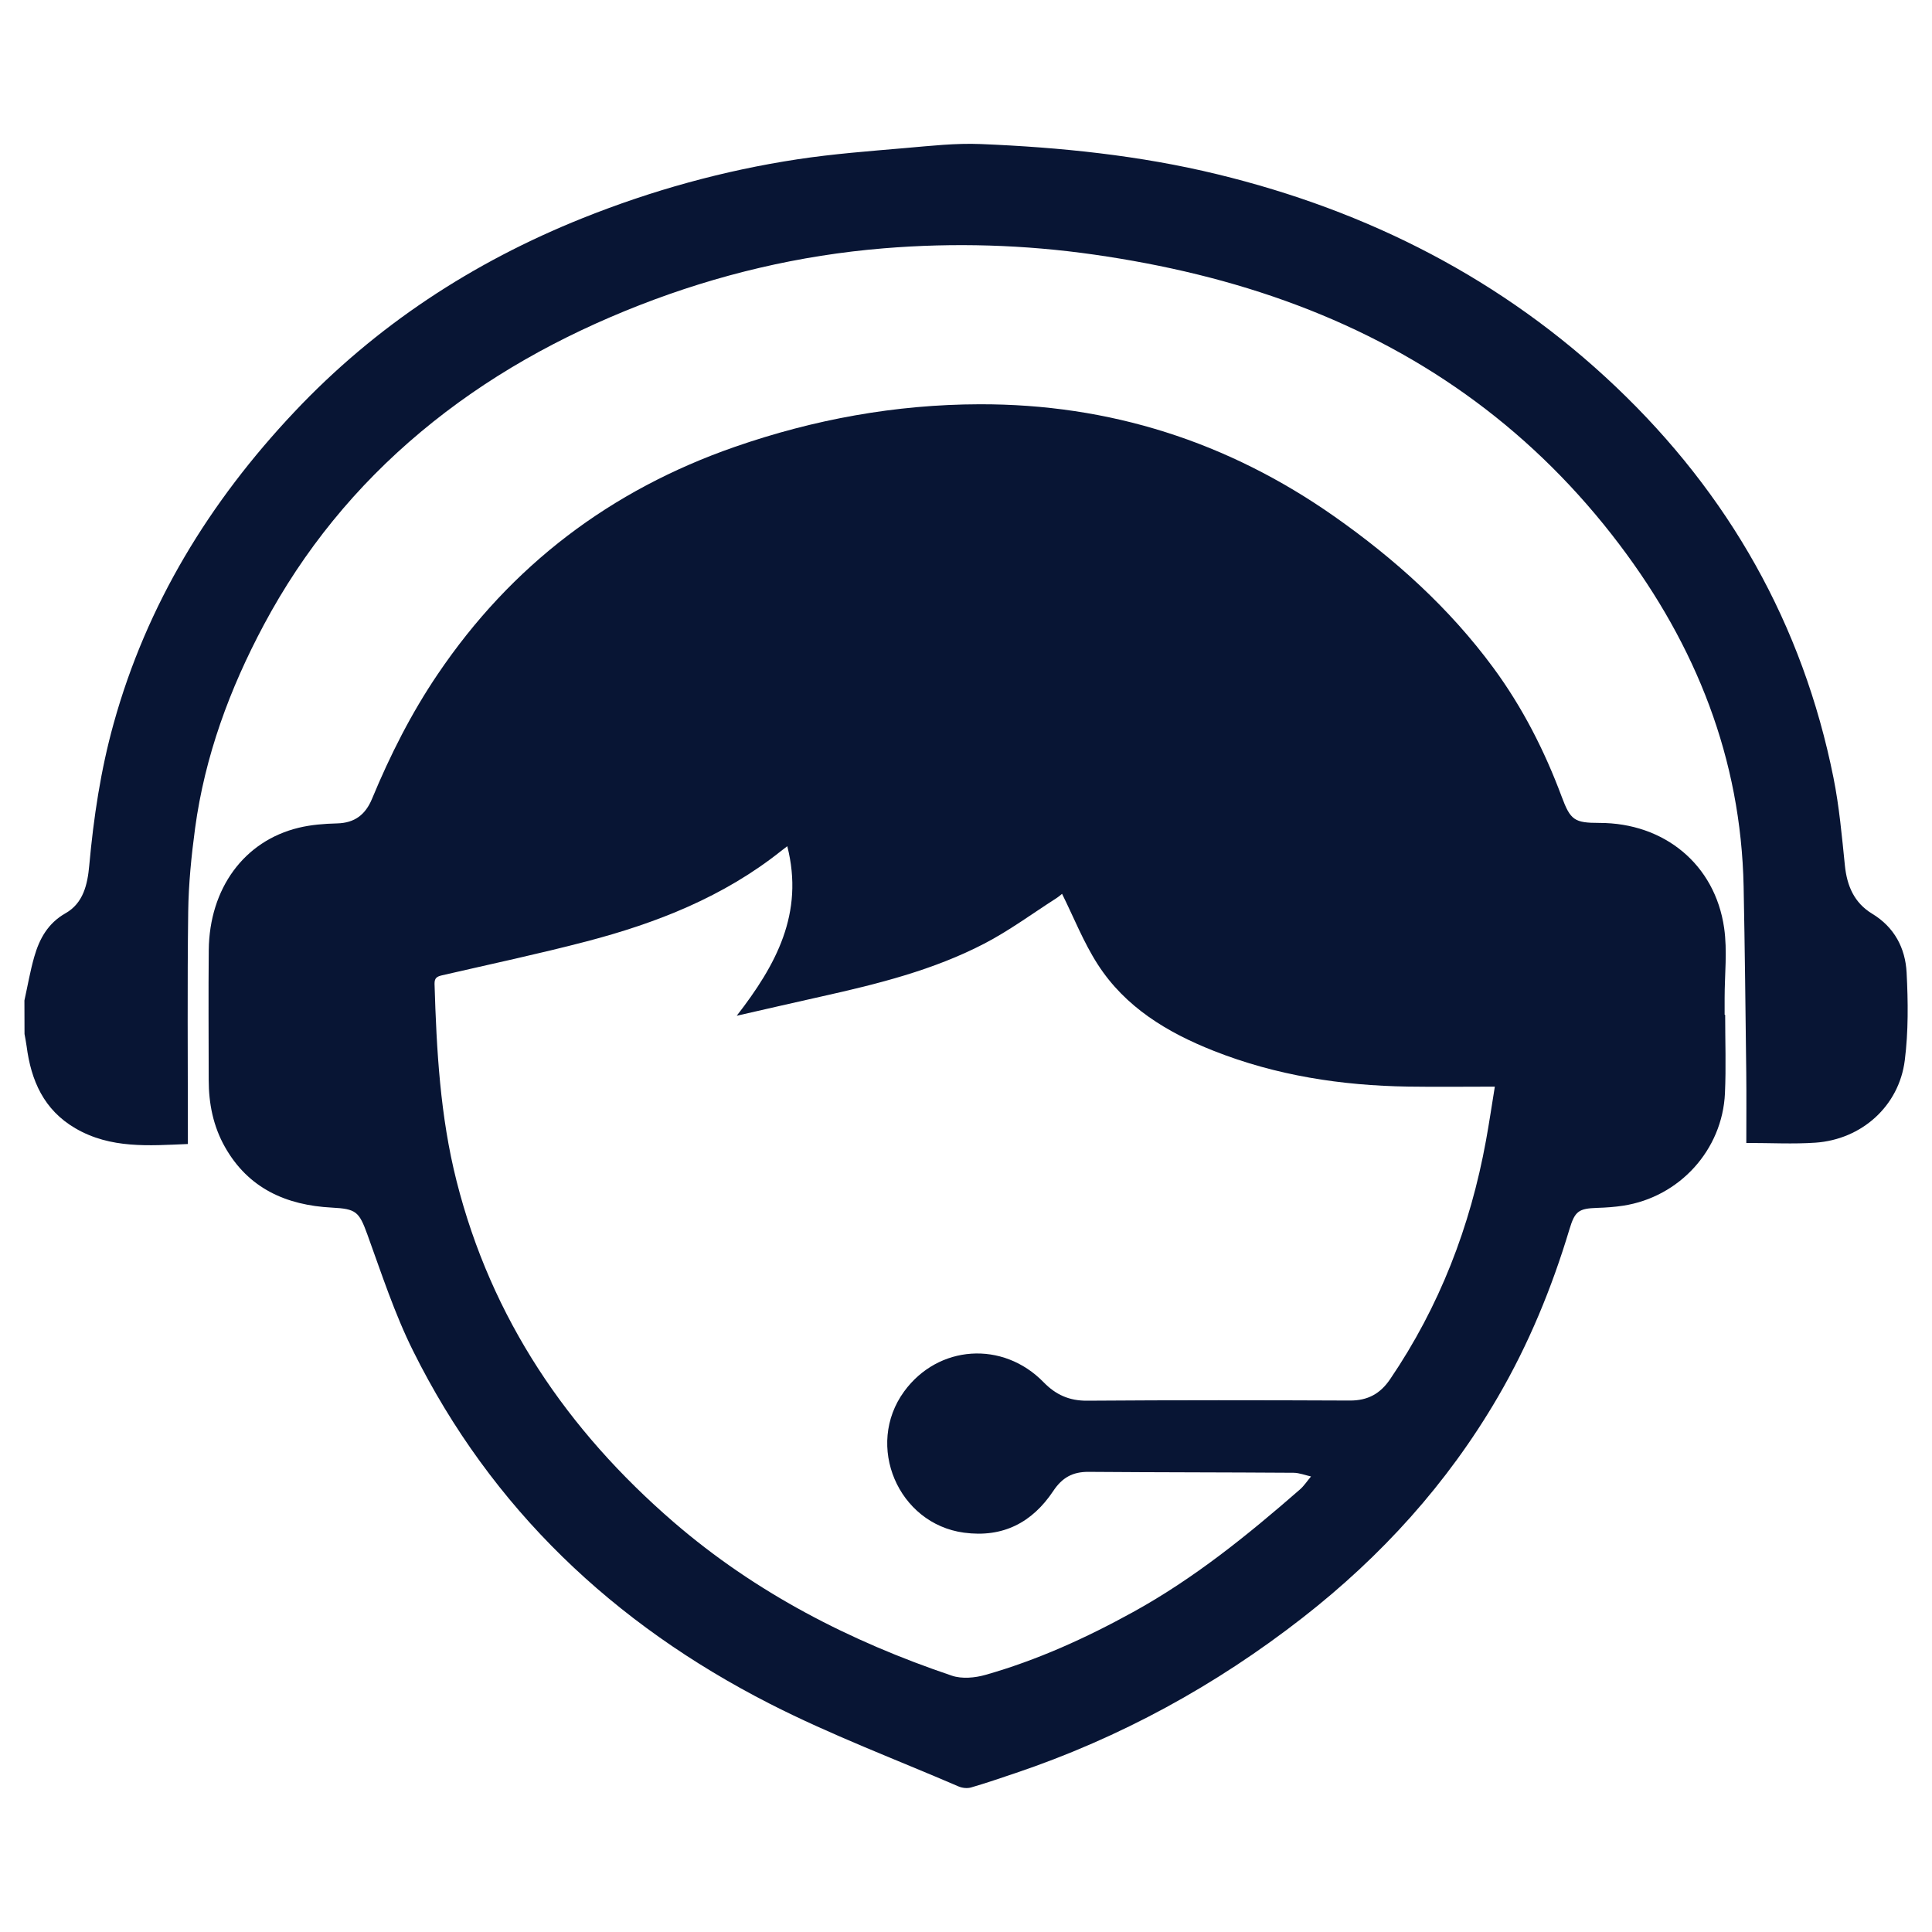 <?xml version="1.0" encoding="utf-8"?>
<!-- Generator: Adobe Illustrator 25.3.0, SVG Export Plug-In . SVG Version: 6.00 Build 0)  -->
<svg version="1.1" id="Layer_1" xmlns="http://www.w3.org/2000/svg" xmlns:xlink="http://www.w3.org/1999/xlink" x="0px" y="0px"
	 viewBox="0 0 360 360" style="enable-background:new 0 0 360 360;" xml:space="preserve">
<style type="text/css">
	.st0{fill:#081534;}
</style>
<g>
	<g>
		<path class="st0" d="M4.55,186.42c0.6-2.71,1.07-5.46,1.83-8.12c0.96-3.36,2.54-6.26,5.83-8.13c3.32-1.88,4.1-5.37,4.42-8.89
			c0.81-8.94,2.13-17.78,4.54-26.44c6.18-22.27,17.9-41.34,33.65-58.05c15.17-16.1,33.24-27.93,53.73-36.14
			c12.94-5.18,26.3-8.88,40.06-10.97c6.67-1.01,13.43-1.52,20.15-2.1c4.64-0.4,9.33-0.93,13.97-0.74
			c14.86,0.61,29.64,2.11,44.14,5.64c28.13,6.84,53.18,19.59,74.23,39.6c21.04,20.01,34.81,44.25,40.54,72.83
			c1.08,5.39,1.57,10.9,2.13,16.38c0.39,3.8,1.75,6.95,5.07,8.96c4.16,2.52,6.19,6.41,6.43,10.98c0.28,5.43,0.34,10.96-0.34,16.33
			c-1.07,8.55-8.05,14.77-16.66,15.36c-4.12,0.28-8.27,0.05-12.87,0.05c0-4.42,0.04-8.75-0.01-13.07
			c-0.14-11.57-0.26-23.14-0.49-34.71c-0.49-23.85-8.87-44.85-23.13-63.71c-15.66-20.71-35.75-35.45-60-44.59
			c-12.25-4.62-24.9-7.58-37.84-9.44c-13.05-1.87-26.13-2.26-39.26-1.18c-15.69,1.29-30.86,4.88-45.51,10.6
			c-14.79,5.78-28.53,13.39-40.76,23.62c-12.07,10.09-21.82,22.05-29.22,35.91c-6.38,11.94-11.01,24.5-12.83,37.96
			c-0.69,5.14-1.21,10.34-1.28,15.52c-0.18,13.66-0.06,27.31-0.06,40.97c0,0.71,0,1.41,0,2.32c-7.27,0.3-14.39,0.91-20.97-2.93
			c-5.88-3.44-8.25-8.89-9.08-15.3c-0.1-0.76-0.26-1.51-0.39-2.27C4.55,190.59,4.55,188.51,4.55,186.42z"/>
		<path class="st0" d="M321.46,189.1c0,4.87,0.18,9.75-0.04,14.61c-0.48,10.58-8.49,19.34-18.95,20.95
			c-1.6,0.25-3.22,0.36-4.84,0.41c-3.49,0.12-4.17,0.6-5.2,4.03c-3.28,10.91-7.59,21.38-13.34,31.24
			c-9.39,16.1-21.68,29.64-36.33,41.07c-16.21,12.65-34.01,22.39-53.51,28.97c-2.76,0.93-5.52,1.88-8.31,2.69
			c-0.69,0.2-1.6,0.11-2.27-0.17c-11.79-5.08-23.86-9.62-35.27-15.45c-29.03-14.83-51.8-36.31-66.43-65.74
			c-3.45-6.93-5.87-14.39-8.52-21.69c-1.55-4.26-2.08-4.76-6.62-5c-8.46-0.44-15.53-3.55-19.9-11.27c-2.2-3.88-3.04-8.11-3.04-12.53
			c-0.01-8.06-0.07-16.13,0.01-24.19c0.12-11.5,6.6-20.34,16.76-22.79c2.31-0.56,4.76-0.75,7.15-0.81c3.29-0.08,5.29-1.63,6.52-4.6
			c3.36-8.11,7.31-15.93,12.24-23.21c13.71-20.28,32.22-34.3,55.32-42.34c14.78-5.14,29.98-7.91,45.61-7.95
			c24.24-0.07,46.3,6.98,66.13,20.9c11.29,7.93,21.45,17.08,29.66,28.24c5.42,7.37,9.53,15.45,12.72,24.01
			c1.62,4.35,2.37,4.86,7,4.86c12.1-0.01,21.56,7.73,23.26,19.58c0.61,4.26,0.09,8.69,0.09,13.04c0,1.04,0,2.08,0,3.12
			C321.4,189.1,321.43,189.1,321.46,189.1z M146.7,157.68c-0.64,0.49-0.9,0.68-1.15,0.88c-10.73,8.55-23.19,13.44-36.27,16.86
			c-8.91,2.33-17.92,4.24-26.89,6.31c-0.93,0.22-1.45,0.46-1.42,1.62c0.37,12.35,1.05,24.66,4.1,36.71
			c6.48,25.63,20.62,46.43,40.45,63.56c15.26,13.17,32.86,22.21,51.85,28.62c1.87,0.63,4.29,0.41,6.25-0.15
			c9.65-2.74,18.74-6.87,27.52-11.71c11.35-6.25,21.33-14.33,31.04-22.8c0.81-0.7,1.41-1.64,2.11-2.46
			c-1.09-0.24-2.17-0.68-3.26-0.69c-12.73-0.09-25.47-0.07-38.2-0.17c-2.95-0.02-4.91,1.06-6.58,3.58
			c-3.91,5.86-9.37,8.73-16.63,7.75c-12.28-1.66-18.49-16.24-11.15-26.31c6.34-8.69,18.4-9.52,26-1.71
			c2.26,2.32,4.77,3.46,8.11,3.43c16.32-0.12,32.64-0.1,48.96-0.03c3.31,0.01,5.64-1.25,7.49-3.98
			c9.19-13.53,14.94-28.43,17.86-44.46c0.61-3.35,1.11-6.73,1.65-10.05c-5.54,0-10.85,0.07-16.17-0.01
			c-12.43-0.19-24.58-2.06-36.19-6.65c-8.66-3.42-16.51-8.14-21.65-16.15c-2.63-4.09-4.44-8.71-6.63-13.12
			c-0.15,0.12-0.63,0.55-1.17,0.89c-4.42,2.83-8.68,5.98-13.32,8.39c-9.51,4.94-19.85,7.51-30.25,9.83
			c-5.17,1.15-10.34,2.35-15.88,3.61C144.59,179.84,149.88,170.21,146.7,157.68z"/>
	</g>
</g>
</svg>
